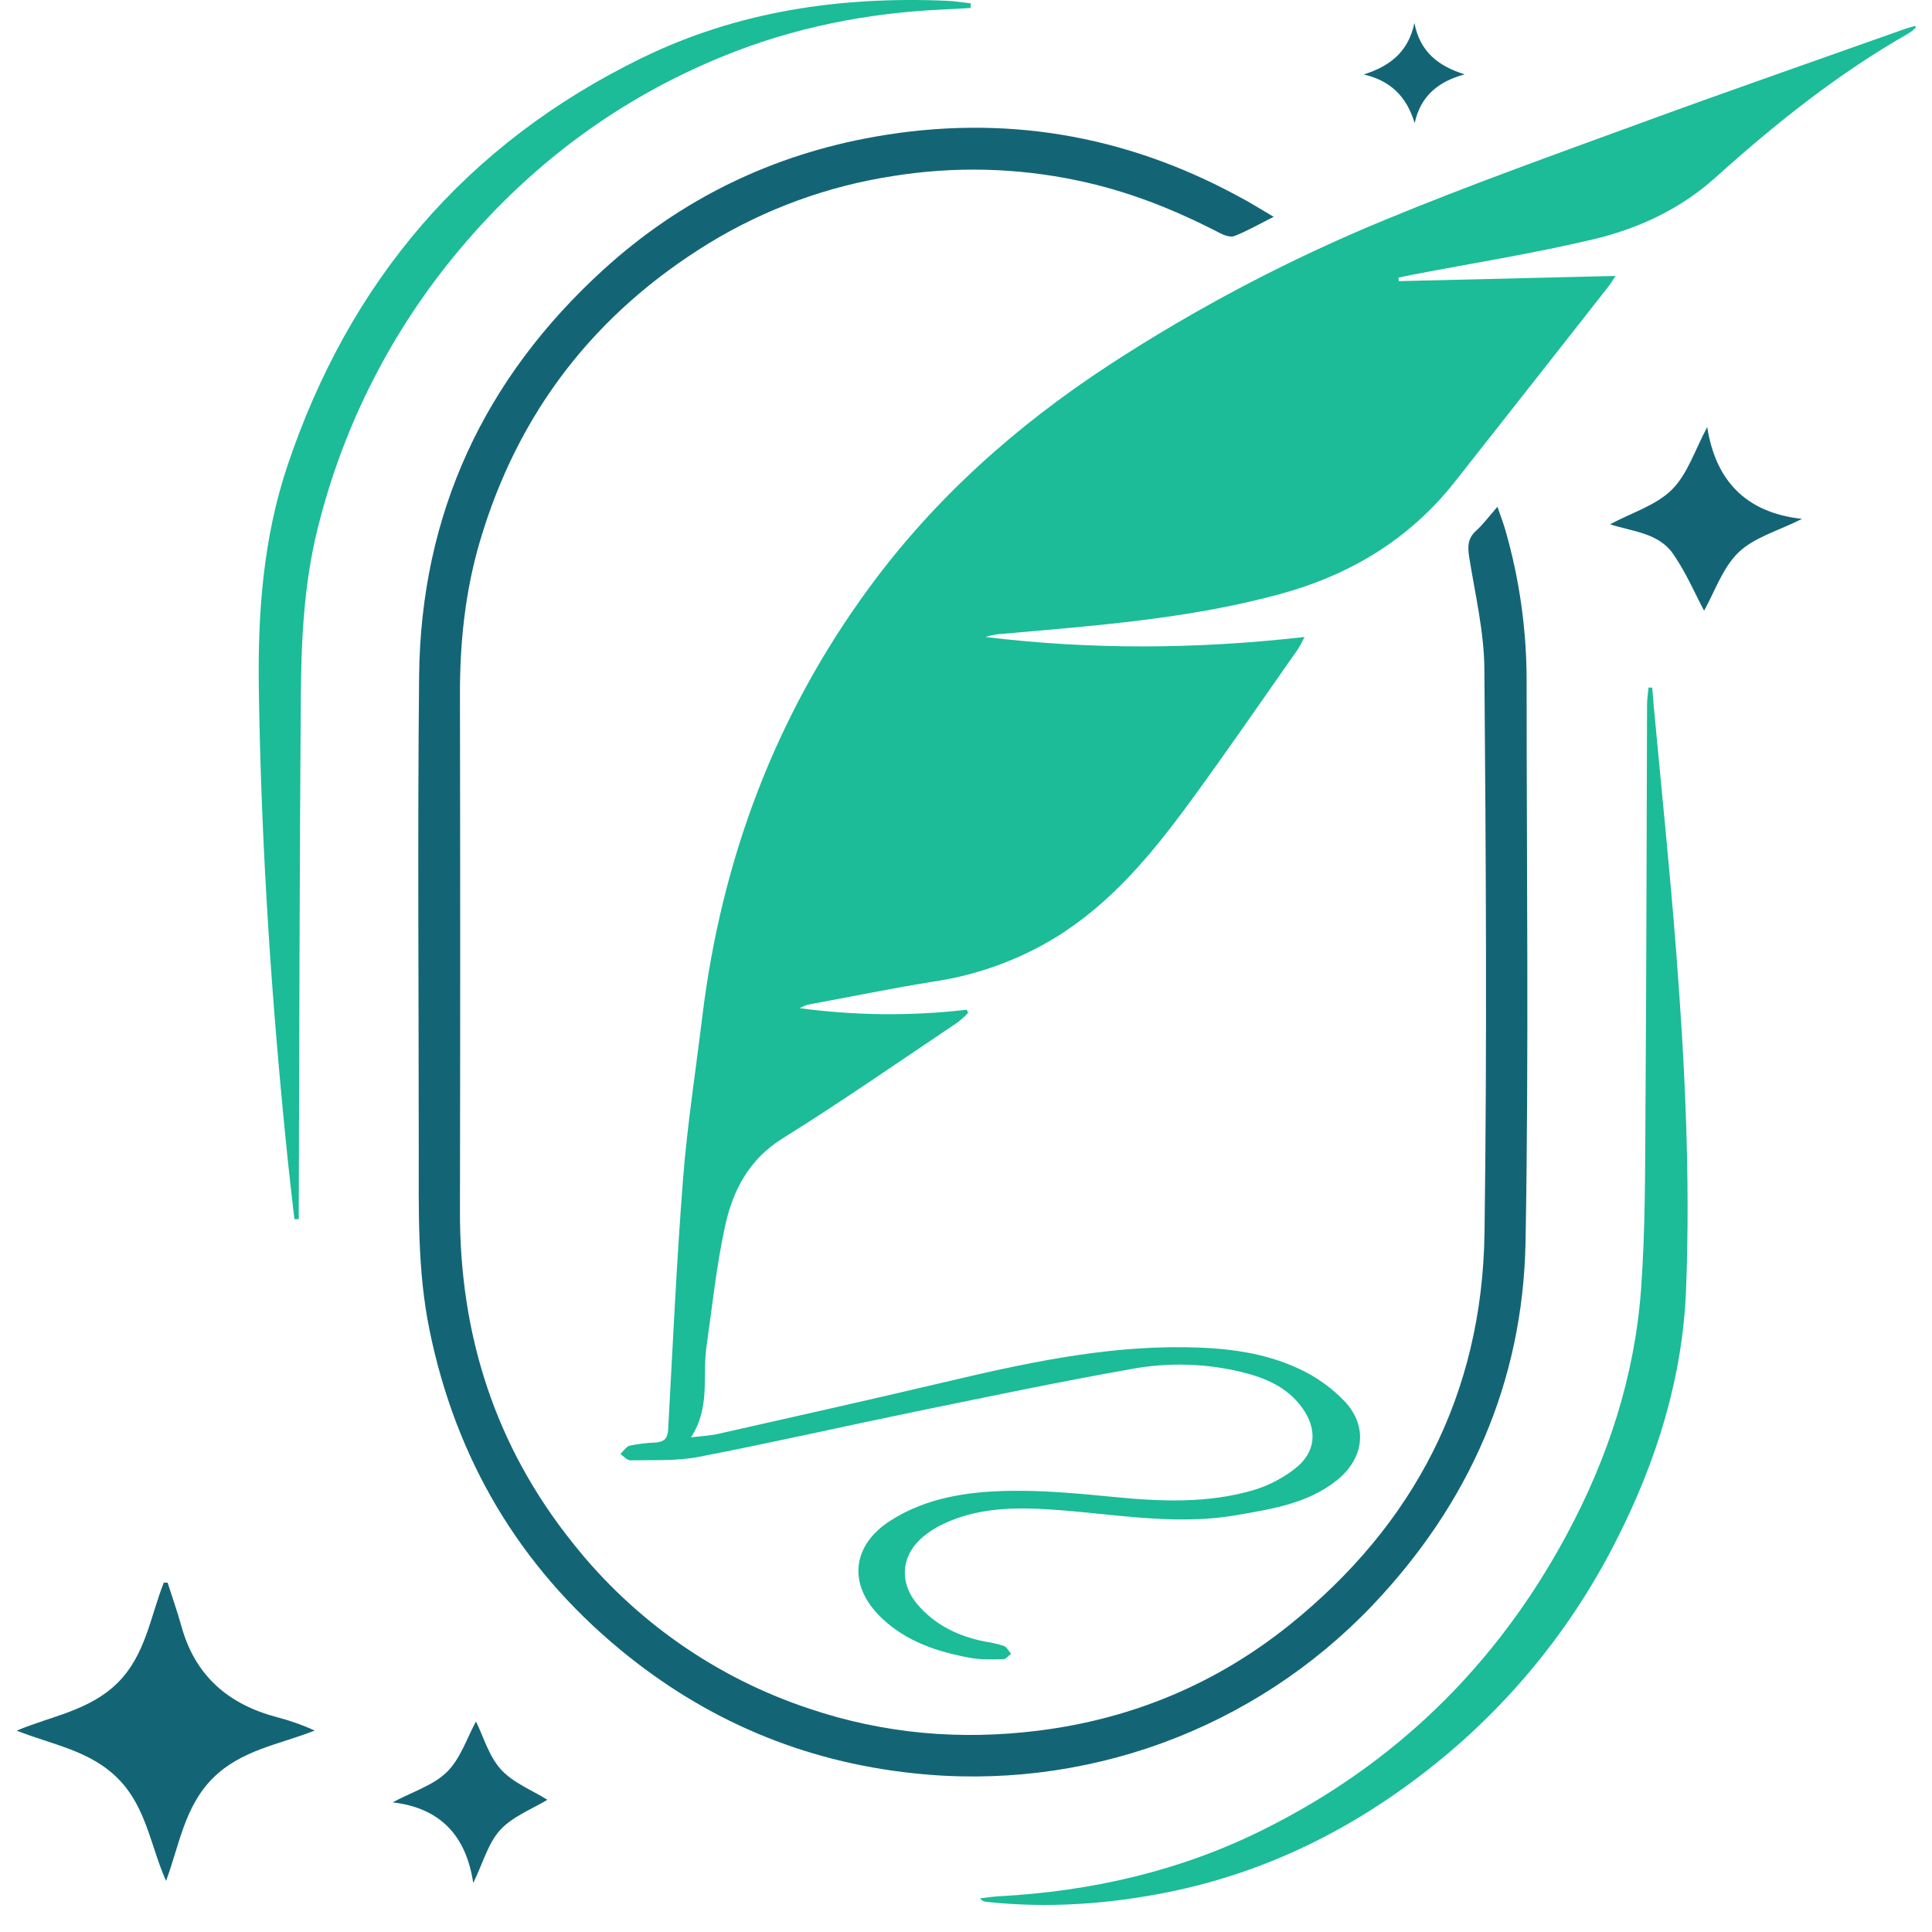 <svg width="58" height="58" viewBox="0 0 58 58" fill="none" xmlns="http://www.w3.org/2000/svg">
<path d="M57.517 0.828C57.456 0.887 57.391 0.941 57.32 0.988C55.201 2.192 53.308 3.701 51.502 5.327C50.447 6.277 49.181 6.865 47.828 7.185C46.016 7.614 44.172 7.906 42.342 8.258C42.222 8.282 42.103 8.309 41.983 8.336L41.995 8.44L48.499 8.284C48.421 8.406 48.351 8.518 48.271 8.621C46.743 10.569 45.211 12.515 43.677 14.461C42.31 16.194 40.525 17.265 38.406 17.84C35.676 18.582 32.873 18.782 30.07 19.03C29.905 19.04 29.742 19.072 29.585 19.123C32.751 19.508 35.915 19.492 39.163 19.123C39.105 19.245 39.041 19.364 38.97 19.48C37.897 21.007 36.842 22.548 35.739 24.054C34.595 25.618 33.366 27.113 31.685 28.145C30.577 28.821 29.345 29.268 28.062 29.462C26.783 29.665 25.513 29.93 24.239 30.163C24.157 30.191 24.077 30.226 24 30.265C25.665 30.491 27.352 30.507 29.021 30.313C29.035 30.345 29.049 30.376 29.064 30.408C28.965 30.511 28.86 30.606 28.747 30.694C27.003 31.862 25.28 33.062 23.5 34.172C22.494 34.795 22.007 35.722 21.773 36.783C21.509 37.982 21.384 39.21 21.209 40.427C21.082 41.314 21.334 42.251 20.742 43.152C21.088 43.109 21.331 43.099 21.564 43.045C23.814 42.537 26.066 42.033 28.311 41.504C30.713 40.936 33.12 40.407 35.606 40.445C36.766 40.462 37.924 40.59 38.984 41.086C39.511 41.327 39.987 41.667 40.386 42.089C41.077 42.846 40.937 43.794 40.135 44.438C39.258 45.139 38.188 45.3 37.126 45.485C35.133 45.832 33.17 45.387 31.194 45.297C30.218 45.252 29.247 45.316 28.341 45.739C28.081 45.857 27.842 46.014 27.631 46.206C27.04 46.759 27.009 47.535 27.538 48.16C28.067 48.785 28.775 49.126 29.573 49.282C29.766 49.31 29.955 49.353 30.14 49.413C30.228 49.447 30.284 49.569 30.354 49.647C30.276 49.704 30.198 49.81 30.12 49.812C29.787 49.816 29.445 49.83 29.119 49.769C28.142 49.587 27.212 49.285 26.467 48.574C25.448 47.602 25.552 46.399 26.74 45.645C27.819 44.96 29.046 44.779 30.281 44.757C31.302 44.738 32.328 44.831 33.346 44.931C34.8 45.076 36.249 45.148 37.666 44.724C38.098 44.589 38.502 44.378 38.861 44.101C39.511 43.611 39.567 42.913 39.085 42.252C38.637 41.638 37.987 41.365 37.281 41.191C36.204 40.929 35.085 40.896 33.994 41.094C31.826 41.476 29.669 41.929 27.512 42.371C25.332 42.82 23.151 43.316 20.967 43.738C20.304 43.866 19.606 43.826 18.924 43.84C18.825 43.84 18.724 43.718 18.623 43.651C18.718 43.563 18.8 43.425 18.91 43.398C19.164 43.346 19.421 43.315 19.68 43.306C19.925 43.288 20.043 43.197 20.058 42.925C20.196 40.413 20.31 37.898 20.506 35.39C20.634 33.763 20.886 32.144 21.083 30.522C21.66 25.806 23.273 21.482 26.098 17.636C28.07 14.95 30.515 12.776 33.3 10.955C35.917 9.248 38.688 7.791 41.577 6.601C44.097 5.559 46.671 4.641 49.234 3.702C51.882 2.733 54.55 1.806 57.209 0.861C57.302 0.829 57.398 0.805 57.492 0.777L57.517 0.828Z" fill="#1BBC97"/>
<path d="M38.237 6.509C37.793 6.732 37.434 6.94 37.054 7.087C36.931 7.135 36.731 7.055 36.593 6.983C35.242 6.283 33.842 5.729 32.345 5.418C30.526 5.034 28.652 4.989 26.816 5.284C24.866 5.582 22.993 6.263 21.307 7.287C17.863 9.394 15.552 12.372 14.407 16.253C13.962 17.762 13.804 19.298 13.808 20.864C13.818 26.029 13.818 31.194 13.808 36.36C13.798 40.075 14.868 43.418 17.196 46.323C19.027 48.638 21.495 50.367 24.297 51.296C26.533 52.049 28.823 52.249 31.166 51.956C33.976 51.606 36.5 50.554 38.699 48.792C42.455 45.776 44.498 41.844 44.566 37.014C44.644 31.37 44.608 25.723 44.562 20.08C44.553 18.964 44.285 17.847 44.108 16.736C44.057 16.416 44.056 16.164 44.316 15.931C44.525 15.742 44.695 15.509 44.954 15.214C45.049 15.492 45.134 15.708 45.197 15.93C45.62 17.404 45.833 18.93 45.83 20.463C45.83 26.07 45.898 31.676 45.798 37.283C45.72 41.497 44.102 45.148 41.19 48.206C39.433 50.046 37.276 51.457 34.886 52.329C32.495 53.2 29.936 53.51 27.407 53.233C24.098 52.88 21.17 51.632 18.622 49.526C15.585 47.014 13.687 43.801 12.895 39.933C12.527 38.136 12.572 36.32 12.571 34.504C12.571 29.767 12.534 25.03 12.582 20.294C12.633 15.429 14.529 11.361 18.119 8.092C20.448 5.971 23.191 4.643 26.287 4.1C30.109 3.429 33.744 4.034 37.162 5.886C37.508 6.066 37.835 6.272 38.237 6.509Z" fill="#136576"/>
<path d="M49.601 20.641C49.616 20.825 49.629 21.01 49.646 21.194C49.875 23.674 50.135 26.151 50.325 28.633C50.583 31.982 50.748 35.346 50.617 38.705C50.515 41.353 49.736 43.853 48.535 46.216C47.202 48.869 45.305 51.198 42.978 53.041C40.642 54.898 38.021 56.206 35.086 56.8C33.289 57.163 31.463 57.294 29.627 57.096C29.587 57.095 29.547 57.085 29.511 57.067C29.475 57.049 29.443 57.024 29.417 56.992C29.603 56.97 29.789 56.937 29.976 56.928C32.753 56.781 35.417 56.175 37.914 54.933C41.892 52.958 44.923 49.995 47.025 46.088C48.271 43.778 49.075 41.319 49.266 38.702C49.398 36.88 49.386 35.047 49.399 33.218C49.428 29.195 49.43 25.174 49.446 21.151C49.446 20.982 49.474 20.812 49.49 20.642L49.601 20.641Z" fill="#1BBC97"/>
<path d="M8.838 36.599C8.777 36.054 8.71 35.505 8.653 34.956C8.159 30.206 7.839 25.445 7.77 20.667C7.737 18.395 7.902 16.156 8.627 13.989C10.486 8.446 13.993 4.317 19.261 1.744C22.143 0.335 25.229 -0.112 28.413 0.023C28.658 0.033 28.9 0.073 29.144 0.101L29.136 0.24C28.861 0.255 28.586 0.273 28.311 0.285C26.025 0.388 23.803 0.83 21.689 1.696C18.599 2.959 15.982 4.896 13.829 7.452C11.779 9.879 10.313 12.745 9.546 15.828C9.116 17.527 9.042 19.266 9.03 21.003C8.993 26.065 8.987 31.127 8.969 36.188C8.969 36.326 8.969 36.463 8.969 36.601L8.838 36.599Z" fill="#1BBC97"/>
<path d="M0.5 51.955C1.543 51.515 2.684 51.358 3.528 50.523C4.371 49.688 4.51 48.54 4.917 47.512H5.031C5.17 47.946 5.323 48.377 5.445 48.816C5.856 50.315 6.864 51.172 8.33 51.555C8.713 51.655 9.087 51.788 9.448 51.952C8.383 52.374 7.231 52.535 6.384 53.388C5.537 54.24 5.384 55.392 4.985 56.467C4.523 55.43 4.395 54.267 3.563 53.415C2.718 52.548 1.568 52.38 0.5 51.955Z" fill="#136576"/>
<path d="M48.335 15.74C48.995 15.387 49.72 15.169 50.192 14.699C50.665 14.228 50.885 13.503 51.252 12.821C51.502 14.415 52.398 15.391 54.098 15.577C53.382 15.938 52.658 16.131 52.186 16.589C51.714 17.048 51.469 17.779 51.158 18.334C50.887 17.827 50.613 17.18 50.223 16.621C49.788 15.998 49.002 15.956 48.335 15.74Z" fill="#136576"/>
<path d="M14.289 51.68C14.509 52.123 14.671 52.714 15.038 53.12C15.405 53.525 15.973 53.742 16.433 54.031C15.966 54.314 15.393 54.529 15.021 54.932C14.65 55.336 14.509 55.91 14.207 56.53C13.989 55.074 13.187 54.272 11.787 54.108C12.384 53.788 13.008 53.6 13.419 53.194C13.829 52.789 14.02 52.171 14.289 51.68Z" fill="#136576"/>
<path d="M42.469 3.696C42.228 2.897 41.748 2.425 40.94 2.235C41.724 1.99 42.283 1.556 42.461 0.688C42.63 1.567 43.191 1.988 43.968 2.232C43.192 2.446 42.654 2.861 42.469 3.696Z" fill="#136576"/>
</svg>
